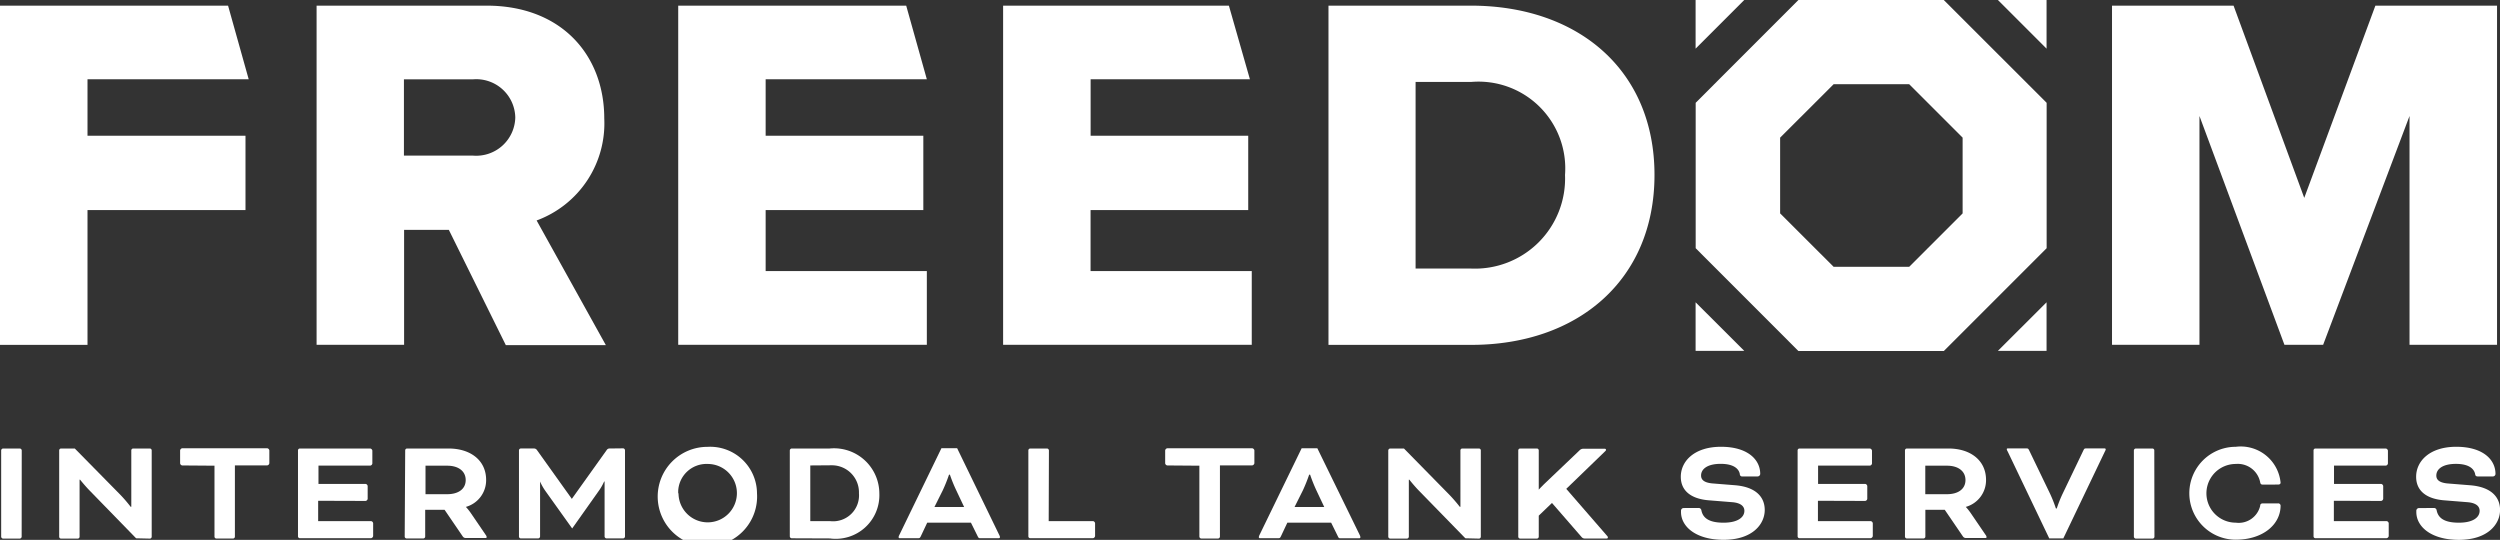 <svg id="Group_94" data-name="Group 94" xmlns="http://www.w3.org/2000/svg" xmlns:xlink="http://www.w3.org/1999/xlink" width="132.388" height="28.588" viewBox="0 0 132.388 28.588">
  <rect x="0" y="0" width="132.388" height="28.588" fill="#333333" stroke="none"/>
  <defs>
    <clipPath id="clip-path">
      <rect id="Rectangle_42" data-name="Rectangle 42" width="132.388" height="28.588" fill="#fff"/>
    </clipPath>
  </defs>
  <path id="Path_491" data-name="Path 491" d="M220.542,11.3V7.289l2.834-2.83h4l2.83,2.83V11.3l-2.83,2.83h-4ZM221.51,0l-5.44,5.444v7.7l5.44,5.444h7.7l5.445-5.444v-7.7L229.207,0Z" transform="translate(-126.275 0)" fill="#fff"/>
  <path id="Path_492" data-name="Path 492" d="M218.637,41.092H216.06V38.52Z" transform="translate(-126.269 -22.512)" fill="#fff"/>
  <path id="Path_493" data-name="Path 493" d="M257.157,38.52v2.572H254.58Z" transform="translate(-148.781 -22.512)" fill="#fff"/>
  <path id="Path_494" data-name="Path 494" d="M254.58,0l2.577,2.577V0Z" transform="translate(-148.781 0)" fill="#fff"/>
  <path id="Path_495" data-name="Path 495" d="M216.06,0V2.577L218.637,0Z" transform="translate(-126.269 0)" fill="#fff"/>
  <g id="Group_93" data-name="Group 93" transform="translate(0 0)">
    <g id="Group_92" data-name="Group 92" clip-path="url(#clip-path)">
      <path id="Path_496" data-name="Path 496" d="M1.241,61.827a.108.108,0,0,1-.1.1H.256a.108.108,0,0,1-.1-.1V57.256a.108.108,0,0,1,.1-.1h.889a.108.108,0,0,1,.1.1Z" transform="translate(-0.094 -33.405)" fill="#fff"/>
      <path id="Path_497" data-name="Path 497" d="M11.619,61.91,9.192,59.417c-.254-.254-.54-.611-.54-.611H8.626v3.021a.1.1,0,0,1-.1.1H7.646a.1.1,0,0,1-.1-.1V57.256a.1.1,0,0,1,.1-.1h.727L10.779,59.6a7.617,7.617,0,0,1,.553.644h.033V57.256a.1.1,0,0,1,.1-.1h.889a.1.1,0,0,1,.091.1v4.571a.1.1,0,0,1-.091.1Z" transform="translate(-4.412 -33.405)" fill="#fff"/>
      <path id="Path_498" data-name="Path 498" d="M23.058,58.03a.133.133,0,0,1-.108-.112v-.686a.137.137,0,0,1,.108-.112h4.509a.137.137,0,0,1,.108.112v.682a.133.133,0,0,1-.108.112H25.851V61.8a.1.1,0,0,1-.1.1H24.87a.1.1,0,0,1-.1-.1V58.043Z" transform="translate(-13.412 -33.382)" fill="#fff"/>
      <path id="Path_499" data-name="Path 499" d="M39.038,59.924V61h2.8a.133.133,0,0,1,.112.112v.682a.138.138,0,0,1-.112.112H38.061a.1.1,0,0,1-.091-.1V57.256a.1.1,0,0,1,.091-.1H41.8a.137.137,0,0,1,.108.112v.682a.133.133,0,0,1-.108.112H39.055v.968h2.493a.133.133,0,0,1,.112.112v.682a.133.133,0,0,1-.112.108Z" transform="translate(-22.19 -33.405)" fill="#fff"/>
      <path id="Path_500" data-name="Path 500" d="M51.607,57.256a.1.1,0,0,1,.1-.1h2.2c1.159,0,1.986.628,1.986,1.662a1.467,1.467,0,0,1-1.072,1.43,2.888,2.888,0,0,1,.254.316l.8,1.172a.218.218,0,0,1,.046.1c0,.033,0,.058-.062.058H54.786a.183.183,0,0,1-.129-.079l-.964-1.413H52.666v1.417a.1.1,0,0,1-.1.1h-.885a.1.1,0,0,1-.1-.1Zm1.076.81v1.509h1.151c.594,0,.977-.278.977-.748s-.382-.761-.977-.761Z" transform="translate(-30.15 -33.405)" fill="#fff"/>
      <path id="Path_501" data-name="Path 501" d="M71.656,57.13a.108.108,0,0,1,.1.1V61.8a.108.108,0,0,1-.1.1h-.881a.108.108,0,0,1-.1-.1V58.888h-.025a2.679,2.679,0,0,1-.291.507l-1.4,1.978-1.413-1.978a2.782,2.782,0,0,1-.287-.507V61.8a.108.108,0,0,1-.1.1h-.918a.1.1,0,0,1-.1-.1V57.238a.1.1,0,0,1,.1-.1h.7a.184.184,0,0,1,.15.079l1.849,2.589,1.849-2.589a.174.174,0,0,1,.15-.079Z" transform="translate(-38.659 -33.388)" fill="#fff"/>
      <path id="Path_502" data-name="Path 502" d="M89.073,59.4a2.632,2.632,0,1,1-2.626-2.46,2.479,2.479,0,0,1,2.626,2.46m-4.156,0a1.546,1.546,0,1,0,1.546-1.554A1.5,1.5,0,0,0,84.9,59.273c0,.043,0,.085,0,.128Z" transform="translate(-48.986 -33.277)" fill="#fff"/>
      <path id="Path_503" data-name="Path 503" d="M100.746,61.91a.108.108,0,0,1-.1-.1V57.256a.108.108,0,0,1,.1-.1h2.007a2.4,2.4,0,0,1,2.635,2.381,2.311,2.311,0,0,1-2.618,2.381Zm.985-3.857V61h1.039a1.373,1.373,0,0,0,1.538-1.475,1.434,1.434,0,0,0-1.386-1.48,1.507,1.507,0,0,0-.168,0Z" transform="translate(-58.822 -33.405)" fill="#fff"/>
      <path id="Path_504" data-name="Path 504" d="M118.332,61.066h-2.315l-.341.723c-.05.1-.071.1-.166.1h-.943a.058.058,0,0,1-.066-.049v-.009a.288.288,0,0,1,.033-.1l2.236-4.609h.831l2.236,4.609a.287.287,0,0,1,.033.1.058.058,0,0,1-.058.058h-.956c-.1,0-.116,0-.166-.1Zm-1.932-.831h1.571l-.416-.881a7.657,7.657,0,0,1-.337-.831h-.046a8.191,8.191,0,0,1-.332.831Z" transform="translate(-66.916 -33.388)" fill="#fff"/>
      <path id="Path_505" data-name="Path 505" d="M132.122,61h2.348a.133.133,0,0,1,.108.112v.682a.137.137,0,0,1-.108.112h-3.325a.1.1,0,0,1-.1-.1V57.256a.1.1,0,0,1,.1-.1h.889a.108.108,0,0,1,.1.1Z" transform="translate(-76.588 -33.405)" fill="#fff"/>
      <path id="Path_506" data-name="Path 506" d="M148.582,58.03a.133.133,0,0,1-.112-.112v-.686a.137.137,0,0,1,.112-.112h4.5a.141.141,0,0,1,.112.112v.682a.138.138,0,0,1-.112.112h-1.712V61.8a.108.108,0,0,1-.1.1h-.889a.108.108,0,0,1-.1-.1V58.043Z" transform="translate(-86.768 -33.382)" fill="#fff"/>
      <path id="Path_507" data-name="Path 507" d="M164.232,61.066h-2.319l-.341.723c-.046.1-.071.1-.166.1h-.943a.058.058,0,0,1-.062-.054v0a.43.43,0,0,1,.029-.1l2.24-4.609h.831l2.252,4.609a.409.409,0,0,1,.029.1.058.058,0,0,1-.058.058h-.968c-.1,0-.121,0-.166-.1Zm-1.937-.831h1.571l-.416-.881a8.182,8.182,0,0,1-.332-.831h-.05a8.2,8.2,0,0,1-.332.831Z" transform="translate(-93.741 -33.388)" fill="#fff"/>
      <path id="Path_508" data-name="Path 508" d="M180.993,61.91l-2.431-2.493c-.254-.254-.536-.611-.536-.611H178v3.021a.108.108,0,0,1-.1.1h-.889a.108.108,0,0,1-.1-.1V57.256a.108.108,0,0,1,.1-.1h.731l2.4,2.444a8.044,8.044,0,0,1,.557.644h.033V57.256a.1.1,0,0,1,.091-.1h.889a.1.1,0,0,1,.1.1v4.571a.1.1,0,0,1-.1.1Z" transform="translate(-103.395 -33.405)" fill="#fff"/>
      <path id="Path_509" data-name="Path 509" d="M196.021,59.292l2.165,2.493a.109.109,0,0,1,.037.079c0,.025,0,.058-.071.058H197.01a.208.208,0,0,1-.175-.075l-1.571-1.808-.7.673v1.114a.1.1,0,0,1-.1.1h-.885a.1.1,0,0,1-.1-.1V57.256a.1.1,0,0,1,.1-.1h.885a.1.1,0,0,1,.1.1v2.078s.137-.15.3-.308l1.858-1.77a.264.264,0,0,1,.208-.087h1.126a.062.062,0,0,1,.07.053v0c0,.021,0,.037-.054.087Z" transform="translate(-113.079 -33.405)" fill="#fff"/>
      <path id="Path_510" data-name="Path 510" d="M215.1,60.166a.145.145,0,0,1,.162.121c.079.416.416.657,1.172.657s1.105-.287,1.105-.628c0-.22-.162-.416-.636-.457l-1.247-.1c-.968-.079-1.484-.524-1.484-1.247,0-.831.723-1.588,2.128-1.588s2.078.673,2.078,1.438a.142.142,0,0,1-.149.133h-.79a.121.121,0,0,1-.14-.1.131.131,0,0,1,0-.018c-.046-.278-.316-.549-1.014-.549s-1.039.27-1.039.619c0,.212.141.37.578.416l1.247.1c1.11.1,1.546.648,1.546,1.309,0,.744-.64,1.579-2.182,1.579-1.45,0-2.252-.69-2.252-1.475v-.066a.142.142,0,0,1,.141-.142h.009Z" transform="translate(-125.165 -33.265)" fill="#fff"/>
      <path id="Path_511" data-name="Path 511" d="M230.136,59.924V61h2.793a.133.133,0,0,1,.112.112v.682a.138.138,0,0,1-.112.112h-3.778a.1.1,0,0,1-.091-.1V57.256a.1.1,0,0,1,.091-.1h3.74a.137.137,0,0,1,.108.112v.682a.133.133,0,0,1-.108.112h-2.747v.968h2.493a.133.133,0,0,1,.112.112v.682a.132.132,0,0,1-.112.108Z" transform="translate(-133.867 -33.405)" fill="#fff"/>
      <path id="Path_512" data-name="Path 512" d="M242.74,57.256a.1.1,0,0,1,.1-.1h2.207c1.159,0,1.986.628,1.986,1.662a1.467,1.467,0,0,1-1.072,1.43,2.886,2.886,0,0,1,.253.316l.8,1.172a.218.218,0,0,1,.046.1c0,.033,0,.058-.062.058H245.94a.183.183,0,0,1-.129-.079l-.964-1.413h-1.027v1.417a.1.1,0,0,1-.091.1h-.889a.1.1,0,0,1-.1-.1Zm1.076.81v1.509h1.151c.594,0,.977-.278.977-.748s-.382-.761-.977-.761Z" transform="translate(-141.862 -33.405)" fill="#fff"/>
      <path id="Path_513" data-name="Path 513" d="M258,59.528a7.292,7.292,0,0,1,.312.785h.046a6.49,6.49,0,0,1,.312-.785l1.1-2.294c.046-.1.071-.1.166-.1h.952c.046,0,.062.025.062.05a.356.356,0,0,1-.046.116l-2.2,4.6h-.744l-2.2-4.6a.411.411,0,0,1-.05-.116c0-.025,0-.05.066-.05h.952c.1,0,.116,0,.166.1Z" transform="translate(-149.441 -33.388)" fill="#fff"/>
      <path id="Path_514" data-name="Path 514" d="M273.01,61.827a.1.1,0,0,1-.1.1h-.889a.108.108,0,0,1-.1-.1V57.256a.108.108,0,0,1,.1-.1h.881a.1.1,0,0,1,.1.1Z" transform="translate(-158.921 -33.405)" fill="#fff"/>
      <path id="Path_515" data-name="Path 515" d="M282.857,58.939c-.079,0-.121-.029-.137-.125a1.209,1.209,0,0,0-1.292-.968,1.554,1.554,0,1,0,0,3.109,1.168,1.168,0,0,0,1.292-.889c0-.1.058-.133.154-.133h.794a.125.125,0,0,1,.133.116v0c0,1.022-.96,1.808-2.373,1.808a2.46,2.46,0,1,1,0-4.92h0a2.119,2.119,0,0,1,2.373,1.9c0,.058-.042.1-.129.1Z" transform="translate(-163.032 -33.277)" fill="#fff"/>
      <path id="Path_516" data-name="Path 516" d="M295.876,59.924V61h2.793a.133.133,0,0,1,.112.112v.682a.138.138,0,0,1-.112.112h-3.778a.1.1,0,0,1-.091-.1V57.256a.1.1,0,0,1,.091-.1h3.74a.137.137,0,0,1,.108.112v.682a.133.133,0,0,1-.108.112h-2.747v.968h2.493a.133.133,0,0,1,.112.112v.682a.133.133,0,0,1-.112.108Z" transform="translate(-172.286 -33.405)" fill="#fff"/>
      <path id="Path_517" data-name="Path 517" d="M308.8,60.166a.141.141,0,0,1,.158.121c.079.416.416.657,1.176.657s1.1-.287,1.1-.628c0-.22-.158-.416-.636-.457l-1.247-.1c-.964-.079-1.479-.524-1.479-1.247,0-.831.719-1.588,2.124-1.588s2.078.673,2.078,1.438a.137.137,0,0,1-.14.133h-.795c-.079,0-.129-.025-.141-.116-.05-.278-.32-.549-1.018-.549s-1.039.27-1.039.619c0,.212.141.37.578.416l1.247.1c1.114.1,1.55.648,1.55,1.309,0,.744-.644,1.579-2.182,1.579-1.455,0-2.252-.69-2.252-1.475v-.066a.142.142,0,0,1,.141-.142h.009Z" transform="translate(-179.925 -33.265)" fill="#fff"/>
      <path id="Path_518" data-name="Path 518" d="M0,.72H12.077l1.093,3.9H4.634V7.61H13v3.936H4.634v7.136H0Z" transform="translate(0 -0.421)" fill="#fff"/>
      <path id="Path_519" data-name="Path 519" d="M47.343,12.593H44.974v6.088H40.34V.72h9c3.985,0,6.234,2.639,6.234,5.976a5.478,5.478,0,0,1-3.582,5.4l3.665,6.6H50.36Zm1.284-7.971H44.965V8.662h3.661a2.071,2.071,0,0,0,2.236-2.02,2.067,2.067,0,0,0-2.236-2.02" transform="translate(-23.575 -0.421)" fill="#fff"/>
      <path id="Path_520" data-name="Path 520" d="M86.42.72H98.493l1.093,3.9H91.05V7.61H99.4v3.936H91.05v3.229h8.536v3.906H86.42Z" transform="translate(-50.505 -0.421)" fill="#fff"/>
      <path id="Path_521" data-name="Path 521" d="M127.82.72h11.956l1.114,3.9h-8.436V7.61H140.8v3.936h-8.349v3.229h8.536v3.906H127.82Z" transform="translate(-74.7 -0.421)" fill="#fff"/>
      <path id="Path_522" data-name="Path 522" d="M169.28.72h7.539c5.656,0,9.725,3.391,9.725,8.964s-4.069,9-9.7,9H169.28Zm7.539,13.922a4.773,4.773,0,0,0,4.987-4.958,4.594,4.594,0,0,0-4.954-4.925h-2.959v9.883Z" transform="translate(-98.93 -0.421)" fill="#fff"/>
      <path id="Path_523" data-name="Path 523" d="M284.875,6.563,280.3,18.681h-2.049l-4.5-12.118V18.681H269.12V.72h6.437L279.3,10.9,283.067.72h6.442V18.681h-4.634Z" transform="translate(-157.278 -0.421)" fill="#fff"/>
    </g>
  </g>
</svg>
